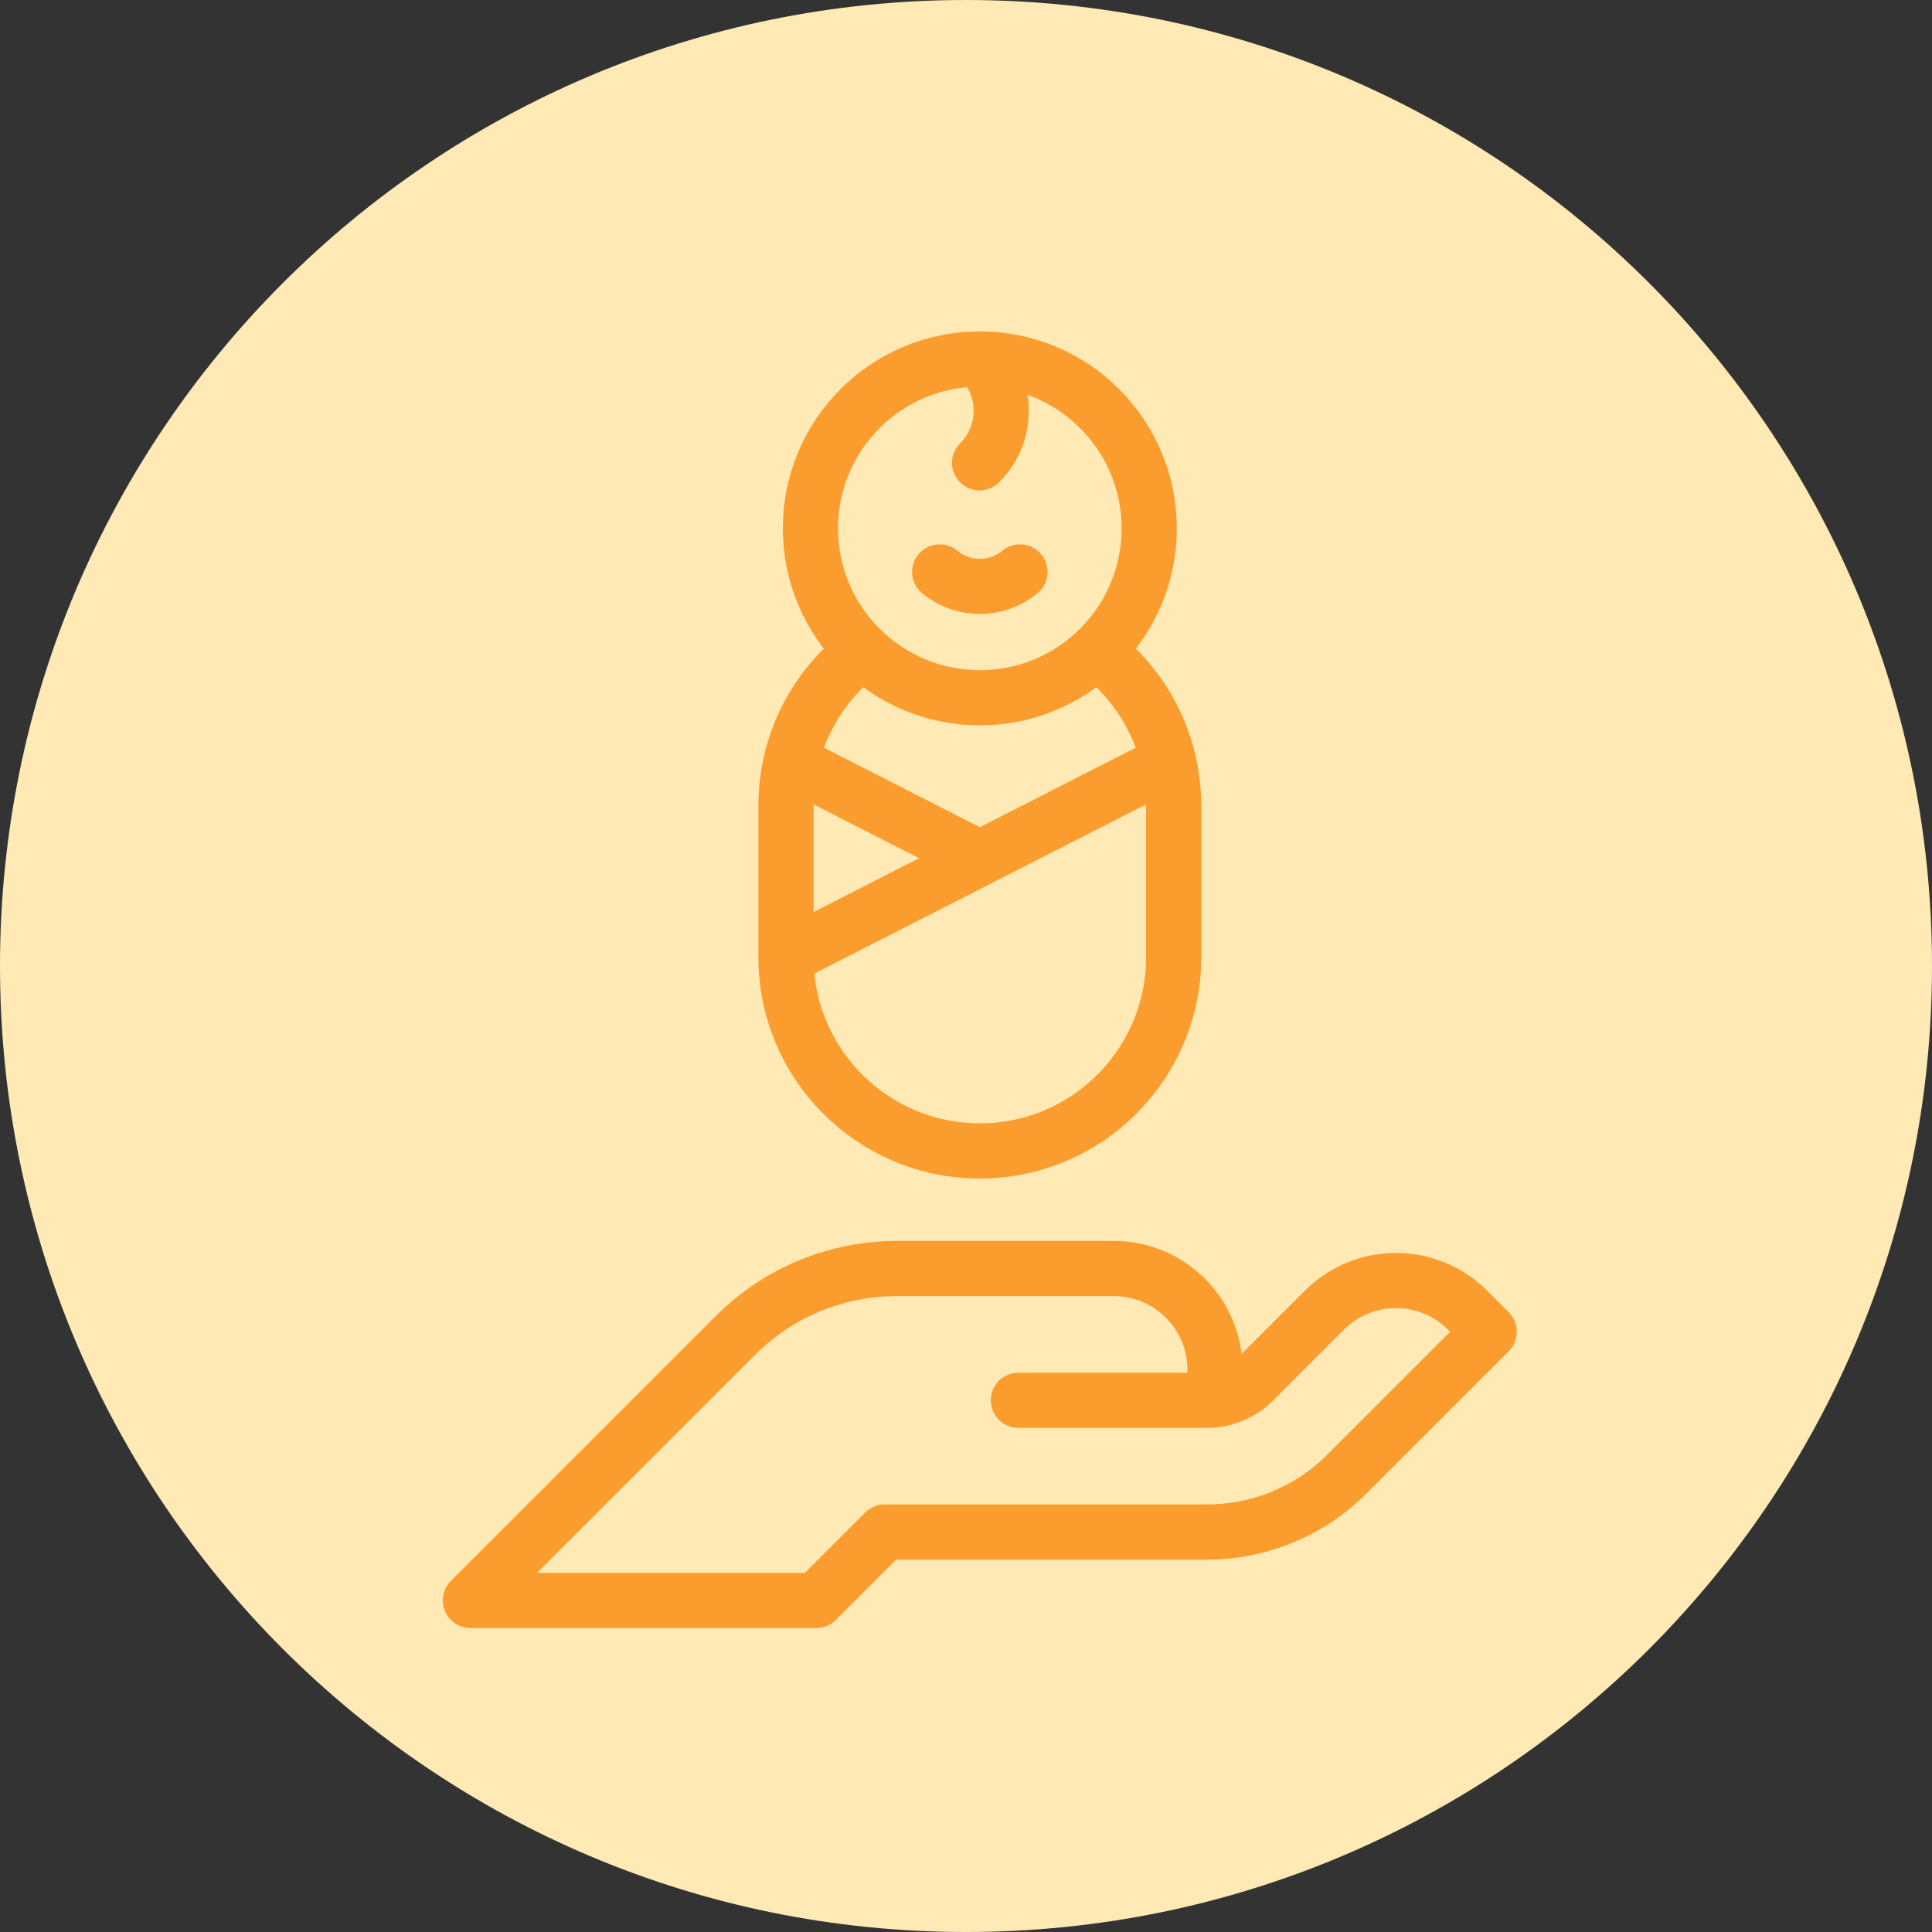 <svg width="70" height="70" viewBox="0 0 70 70" fill="none" xmlns="http://www.w3.org/2000/svg">
<rect x="0" y="0" width="70" height="70" fill="#333333" stroke="none"/>
<path d="M35 70C54.33 70 70 54.33 70 35C70 15.67 54.33 0 35 0C15.67 0 0 15.67 0 35C0 54.33 15.67 70 35 70Z" fill="#FFEAB5"/>
<path d="M31.267 23.59C29.572 24.872 28.477 26.905 28.477 29.195V34.677C28.477 38.557 31.621 41.701 35.5 41.701C39.38 41.701 42.524 38.557 42.524 34.677V29.195C42.524 26.905 41.429 24.872 39.734 23.59" stroke="#FB9D2E" stroke-width="2" stroke-miterlimit="10" stroke-linejoin="round"/>
<path d="M28.477 34.676L42.524 27.512" stroke="#FB9D2E" stroke-width="2" stroke-miterlimit="10" stroke-linejoin="round"/>
<path d="M35.5 31.094L28.477 27.512" stroke="#FB9D2E" stroke-width="2" stroke-miterlimit="10" stroke-linejoin="round"/>
<path d="M35.501 25.282C38.89 25.282 41.638 22.535 41.638 19.145C41.638 15.756 38.89 13.008 35.501 13.008C32.111 13.008 29.363 15.756 29.363 19.145C29.363 22.535 32.111 25.282 35.501 25.282Z" stroke="#FB9D2E" stroke-width="2" stroke-miterlimit="10" stroke-linecap="round" stroke-linejoin="round"/>
<path d="M35.5 13.008C36.536 14.044 36.536 15.725 35.5 16.761L35.492 16.769" stroke="#FB9D2E" stroke-width="2" stroke-miterlimit="10" stroke-linecap="round" stroke-linejoin="round"/>
<path d="M34.047 20.723C34.442 21.049 34.949 21.245 35.501 21.245C36.054 21.245 36.56 21.049 36.955 20.723" stroke="#FB9D2E" stroke-width="2" stroke-miterlimit="10" stroke-linecap="round" stroke-linejoin="round"/>
<path d="M44.024 50.379V49.633C44.024 47.605 42.38 45.961 40.352 45.961H32.492C30.3 45.961 28.199 46.831 26.65 48.381L17.043 57.987H29.576L32.055 55.509H43.732C45.631 55.509 47.453 54.755 48.796 53.412L53.956 48.252L53.176 47.472C51.742 46.038 49.417 46.038 47.984 47.472L45.42 50.036C44.972 50.484 44.365 50.735 43.732 50.735H36.898" stroke="#FB9D2E" stroke-width="2" stroke-miterlimit="10" stroke-linecap="round" stroke-linejoin="round"/>
</svg>
